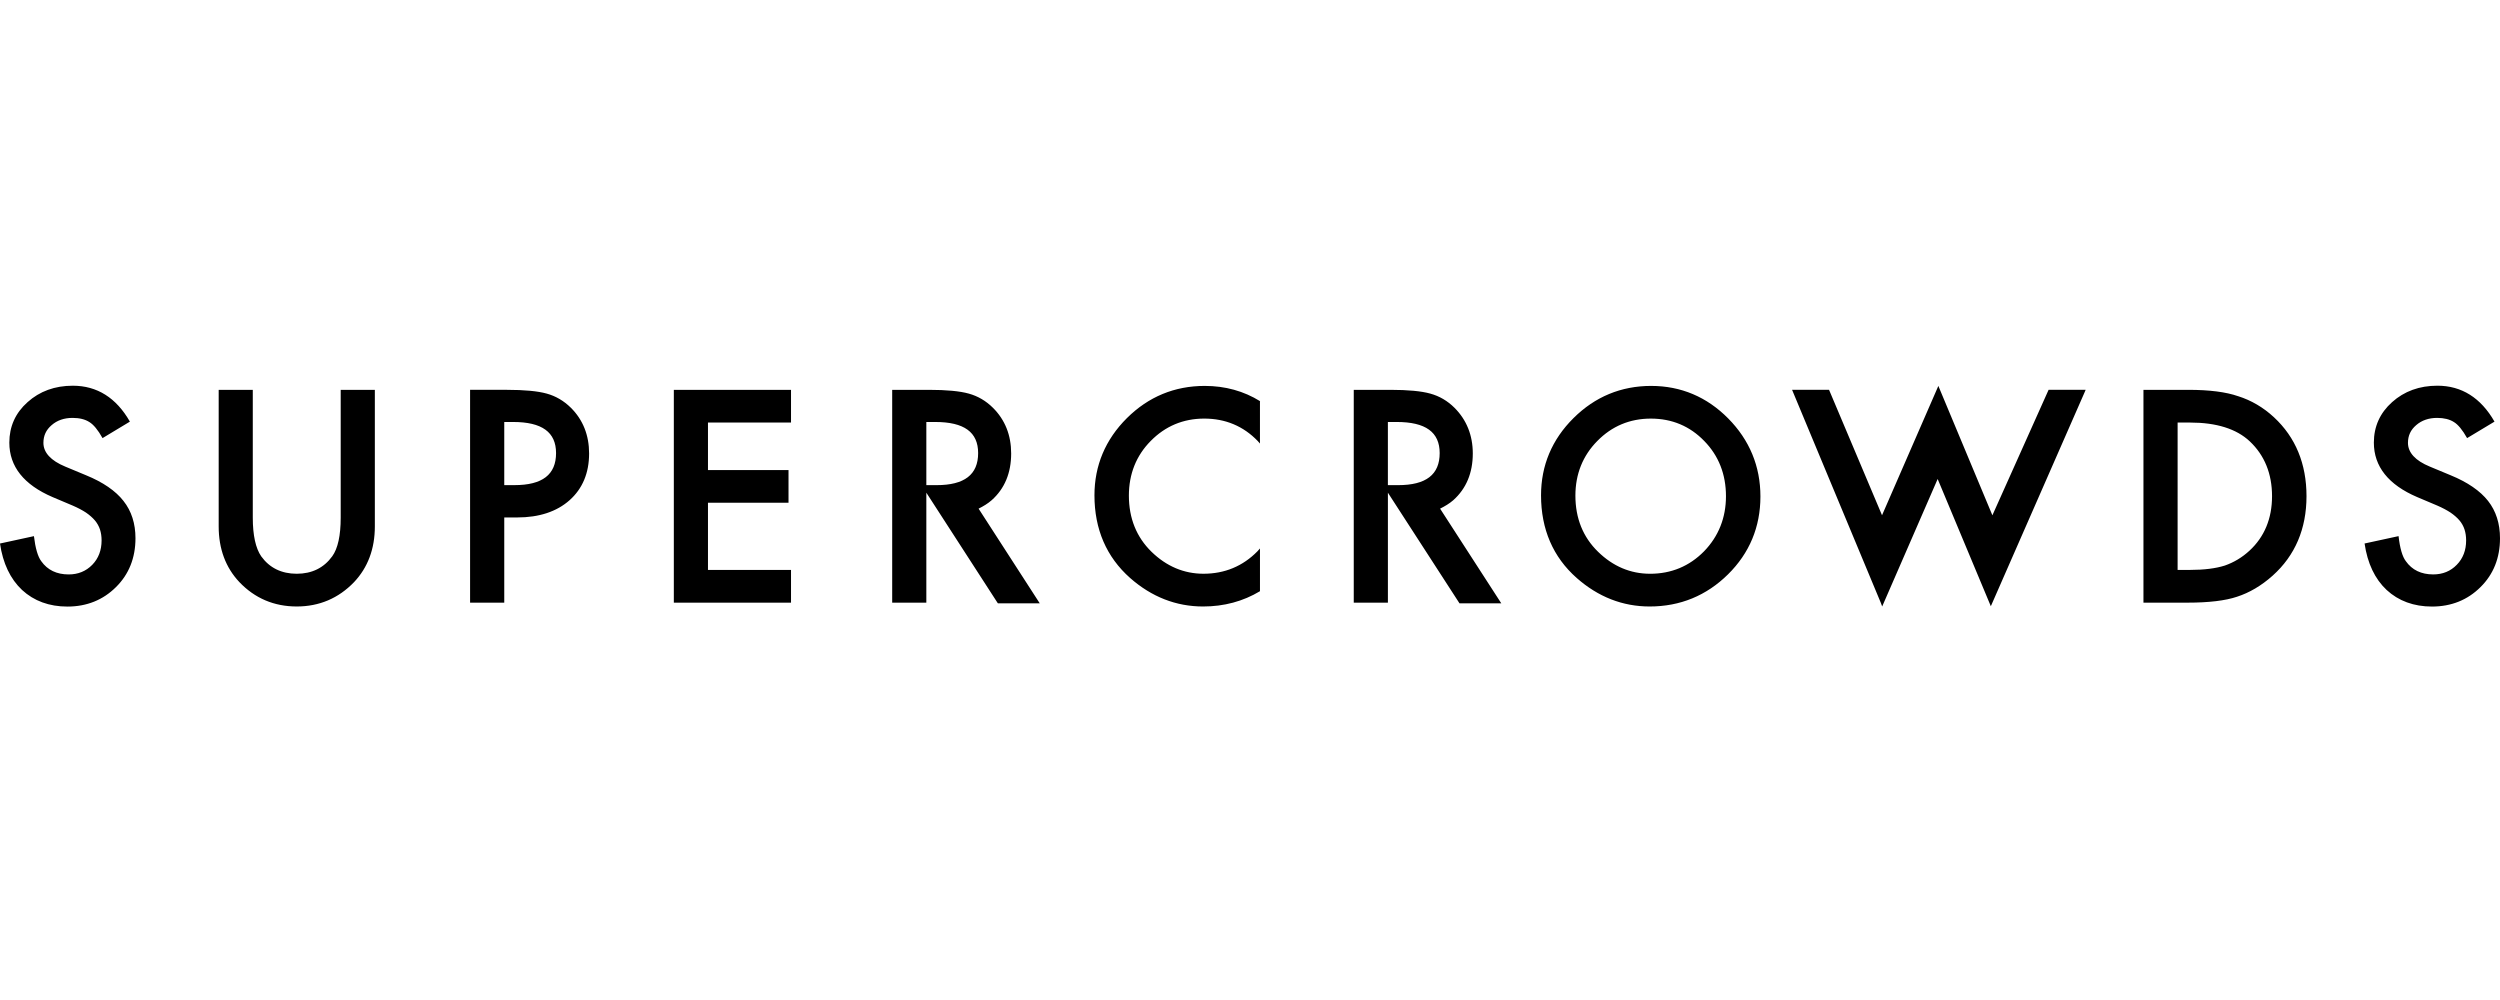<svg width="175" height="70" viewBox="0 0 175 70" fill="none" xmlns="http://www.w3.org/2000/svg"><path d="M23.849 36.236c0 1.251-.199 2.16-.591 2.703-.586.811-1.423 1.224-2.488 1.224-1.065 0-1.901-.412-2.483-1.217-.392-.567-.592-1.479-.592-2.71v-8.947h-2.387v9.561c0 1.57.488 2.881 1.451 3.9 1.079 1.13 2.428 1.704 4.011 1.704 1.578 0 2.926-.574 4.013-1.704.964-1.019 1.456-2.33 1.456-3.9v-9.561h-2.39v8.947zm14.415-8.686c-.627-.174-1.561-.262-2.779-.262h-2.579v14.897h2.392v-5.963h.908c1.53 0 2.763-.406 3.664-1.207.908-.808 1.367-1.908 1.367-3.273 0-1.278-.429-2.358-1.276-3.199-.488-.483-1.057-.818-1.697-.993zm.66 4.165c0 1.506-.953 2.244-2.913 2.244h-.713v-4.42h.62c2.021 0 3.006.711 3.006 2.177zm8.244 10.47h8.203v-2.29h-5.813v-4.702h5.638v-2.29h-5.638v-3.323h5.813v-2.291h-8.203v14.897zm68.418-15.171c-2.109 0-3.937.758-5.44 2.253-1.511 1.499-2.273 3.32-2.273 5.406 0 2.374.838 4.319 2.496 5.785 1.502 1.325 3.217 1.996 5.106 1.996 2.134 0 3.977-.758 5.487-2.25 1.502-1.482 2.268-3.317 2.268-5.45 0-2.116-.763-3.954-2.258-5.466-1.489-1.503-3.303-2.274-5.386-2.274zm-.083 13.149c-1.371 0-2.595-.52-3.639-1.539-1.052-1.023-1.586-2.344-1.586-3.93 0-1.509.519-2.797 1.532-3.823 1.015-1.036 2.276-1.569 3.748-1.569 1.482 0 2.737.53 3.741 1.569 1.008 1.03 1.519 2.331 1.519 3.864 0 1.509-.519 2.813-1.537 3.86-1.024 1.04-2.291 1.569-3.778 1.569zm23.965-4.091l-3.783-9.058-3.943 9.054-3.708-8.78h-2.588l6.215 14.917.092.248 3.884-8.924 3.722 8.907 6.578-15.007.058-.141h-2.593l-3.934 8.783zm17.203-8.337c-.85-.298-2.021-.446-3.49-.446h-3.139v14.897h3.104c1.474 0 2.635-.141 3.439-.412.865-.278 1.709-.771 2.498-1.476 1.575-1.409 2.372-3.283 2.372-5.564 0-2.271-.768-4.125-2.276-5.524-.748-.694-1.593-1.187-2.508-1.476zm-3.358 12.16h-.88V29.579h.88c1.831 0 3.236.436 4.17 1.314 1.037.976 1.56 2.271 1.56 3.84 0 1.563-.531 2.85-1.581 3.816-.511.472-1.09.818-1.724 1.04-.645.204-1.454.305-2.425.305zm-84.812-4.289c.333-.168.643-.352.915-.59.909-.808 1.366-1.908 1.366-3.273 0-1.278-.427-2.357-1.277-3.199-.484-.483-1.057-.818-1.695-.993-.624-.174-1.563-.262-2.774-.262h-2.582v14.897h2.39v-7.697l4.976 7.697.035.047h2.928l-4.281-6.627zm-3.657-1.647v-4.42h.622c2.023 0 3.004.711 3.004 2.177 0 1.506-.953 2.244-2.91 2.244h-.716zm35.962 1.647c.333-.168.65-.352.922-.59.906-.808 1.368-1.908 1.368-3.273 0-1.278-.439-2.357-1.282-3.199-.485-.483-1.054-.818-1.698-.993-.625-.174-1.558-.262-2.773-.262h-2.58v14.897h2.39v-7.697l4.981 7.697.03.047h2.926l-4.283-6.627zm-3.654-1.647v-4.42h.62c2.023 0 3.006.711 3.006 2.177 0 1.506-.951 2.244-2.908 2.244h-.718zM8.643 35.065c-.549-.704-1.431-1.311-2.62-1.797l-1.451-.604c-1.015-.419-1.533-.986-1.533-1.664 0-.503.187-.909.576-1.241.384-.336.876-.506 1.464-.506.481 0 .874.097 1.178.292.287.174.599.546.921 1.123l1.914-1.154C8.14 27.848 6.798 27 5.098 27c-1.257 0-2.323.389-3.168 1.15-.851.755-1.277 1.71-1.277 2.834 0 1.67 1.017 2.951 3.031 3.813l1.403.593c.358.154.675.322.931.49.253.174.465.362.625.55.161.191.28.406.356.634.074.231.112.486.112.765 0 .691-.22 1.264-.653 1.707-.438.449-.993.674-1.651.674-.837 0-1.482-.308-1.919-.926-.238-.315-.413-.909-.513-1.754L0 38.046c.2 1.385.724 2.482 1.542 3.25.834.771 1.902 1.164 3.179 1.164 1.346 0 2.491-.46 3.399-1.365.903-.892 1.363-2.042 1.363-3.417 0-1.026-.28-1.908-.84-2.612h0zm165.522 0c-.553-.704-1.433-1.311-2.621-1.797l-1.452-.604c-1.021-.419-1.535-.986-1.535-1.664 0-.503.187-.909.577-1.241.386-.336.88-.506 1.468-.506.473 0 .871.097 1.174.292.288.174.597.546.921 1.123l1.918-1.154c-.955-1.667-2.3-2.515-3.997-2.515-1.257 0-2.324.389-3.171 1.15-.847.755-1.277 1.71-1.277 2.834 0 1.67 1.017 2.951 3.034 3.813l1.403.593c.357.154.671.322.929.49.253.174.468.362.627.55.161.191.28.406.354.634.074.231.112.486.112.765 0 .691-.219 1.264-.655 1.707-.434.449-.989.674-1.65.674-.834 0-1.479-.308-1.915-.926-.242-.315-.416-.909-.51-1.754l-2.379.516c.202 1.385.721 2.482 1.542 3.25.833.771 1.905 1.164 3.179 1.164 1.346 0 2.491-.46 3.397-1.365.904-.892 1.362-2.042 1.362-3.417 0-1.026-.281-1.908-.835-2.612zm-85.969 3.33c-.058.067-.114.134-.177.198-1.021 1.04-2.291 1.569-3.776 1.569-1.366 0-2.594-.52-3.639-1.539-1.048-1.023-1.583-2.344-1.583-3.93 0-1.509.512-2.797 1.526-3.823 1.016-1.036 2.277-1.569 3.75-1.569 1.484 0 2.741.53 3.743 1.569.058.057.104.121.156.178v-2.961h.017c-1.153-.715-2.453-1.073-3.882-1.073-2.112 0-3.942.758-5.447 2.253-1.506 1.499-2.273 3.32-2.273 5.406 0 2.374.842 4.319 2.496 5.785 1.504 1.325 3.221 1.996 5.108 1.996 1.469 0 2.802-.362 3.982-1.07v-2.988" fill="#000"/></svg>